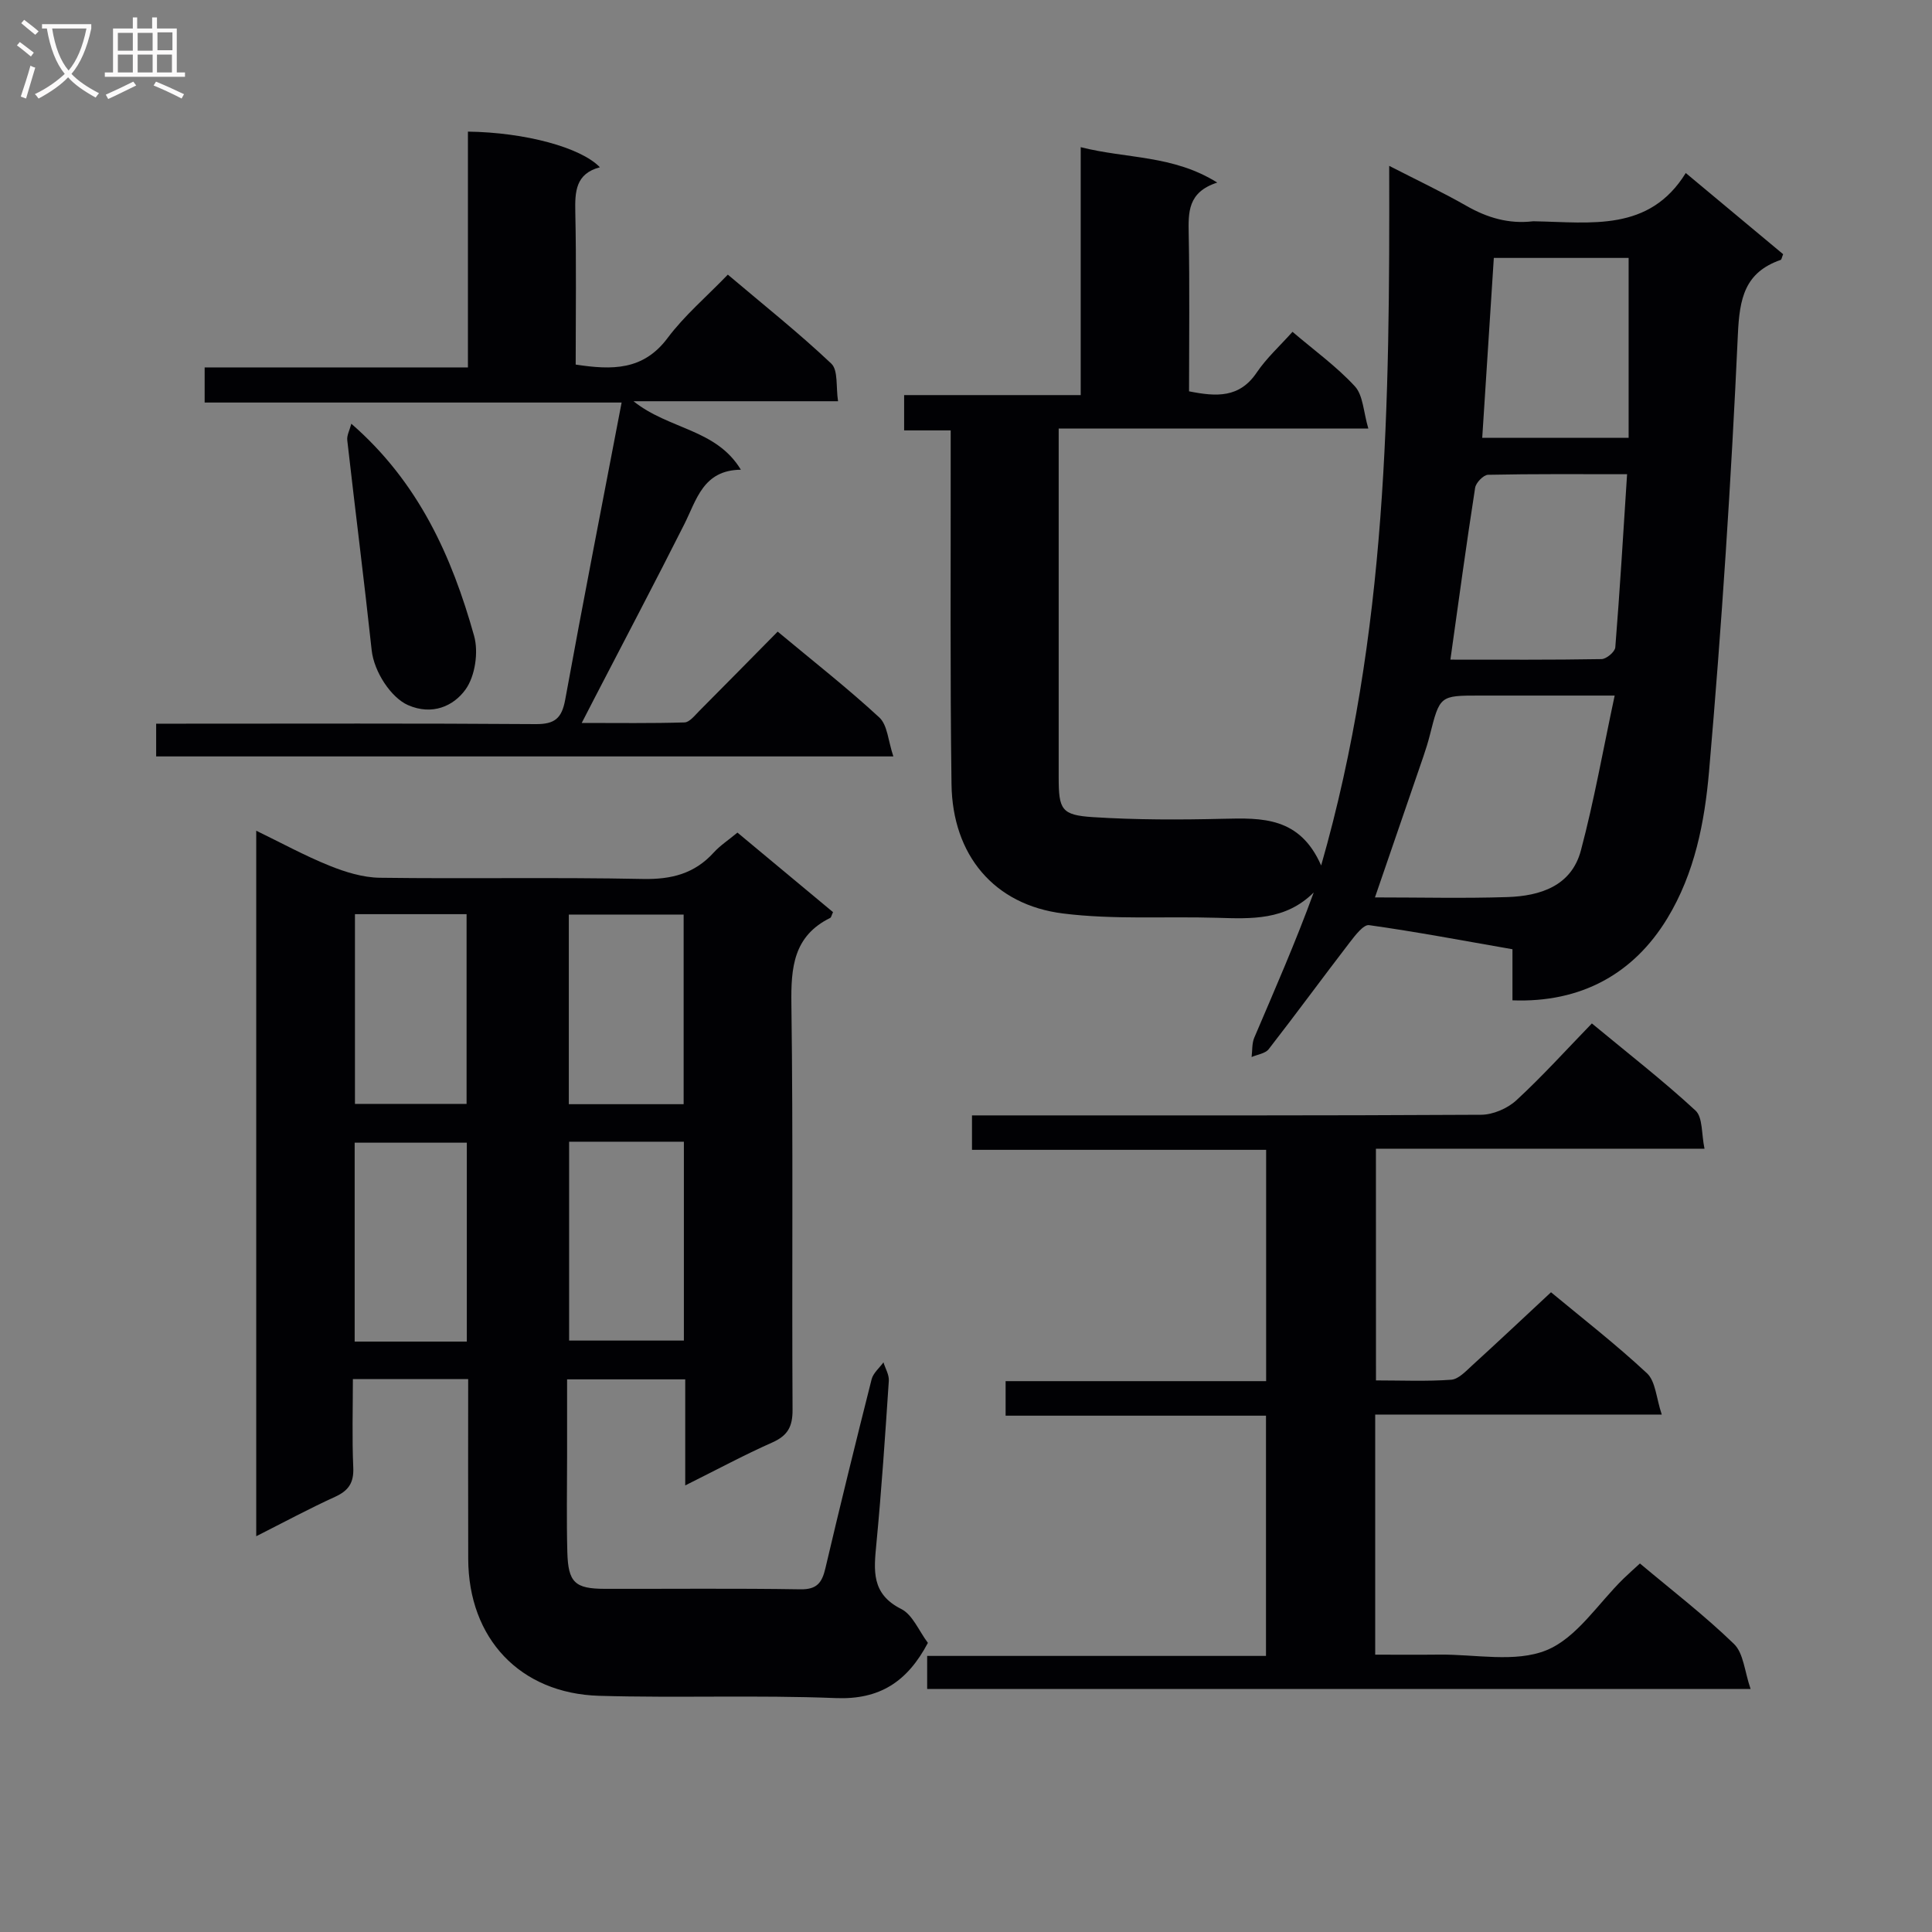 <svg enable-background="new 0 0 400 400" viewBox="0 0 400 400" xmlns="http://www.w3.org/2000/svg"><rect x="0" y="0" width="400" height="400" fill="#808080" stroke="none"/><g fill="#010104"><path d="m196.83 89.11c-3.44 0-6.37 0-9.64 0 0-2.48 0-4.55 0-7.31h36.56c0-17.22 0-33.77 0-51.33 9.55 2.43 19.09 1.59 28.27 7.33-6.16 1.99-5.99 6.19-5.91 10.7.21 10.79.07 21.59.07 32.52 5.66 1.13 10.44 1.41 14.01-3.89 2.02-2.99 4.78-5.49 7.41-8.43 4.47 3.82 9.11 7.16 12.91 11.28 1.72 1.87 1.76 5.27 2.79 8.75-21.87 0-42.59 0-64.11 0v5.26c0 22.32-.01 44.65 0 66.97 0 6.66.56 7.8 7.11 8.22 8.96.57 17.97.56 26.95.34 8.05-.19 15.86-.42 20.28 9.67 13.79-48.07 14.2-95.89 14.09-144.85 5.82 2.99 11 5.43 15.95 8.26 4.33 2.48 8.79 3.8 13.77 3.22.16-.02.33-.01.5 0 11.56.21 23.63 2.23 31.18-10 7.3 6.08 13.77 11.48 20.16 16.81-.27.64-.32 1.11-.51 1.18-7.45 2.59-8.52 7.96-8.86 15.4-1.38 30.2-3.35 60.39-5.97 90.51-.91 10.45-2.95 21.05-8.65 30.43-6.99 11.5-17.88 17.49-32.05 16.96 0-3.4 0-6.83 0-10.58-10.14-1.77-19.88-3.61-29.69-4.99-1.14-.16-2.86 2.1-3.96 3.52-5.65 7.35-11.13 14.84-16.82 22.16-.71.91-2.34 1.1-3.54 1.63.17-1.34.05-2.81.55-4 4.21-9.88 8.53-19.71 12.31-30.07-5.85 5.81-12.9 5.45-19.99 5.24-10.63-.32-21.39.42-31.89-.89-14.34-1.78-22.91-12.13-23.11-26.76-.31-22.49-.14-44.98-.17-67.47-.01-1.79 0-3.58 0-5.79zm87.84 96.69c9.46 0 18.44.22 27.4-.07 6.81-.22 13.28-2.28 15.24-9.66 2.74-10.31 4.59-20.85 6.99-32.06-10.36 0-19.14 0-27.93 0-8.28 0-8.27 0-10.36 8.28-.37 1.45-.82 2.88-1.3 4.29-3.26 9.51-6.54 19.03-10.04 29.22zm15.62-49.23c10.69 0 21 .07 31.3-.11 1-.02 2.77-1.51 2.84-2.43.94-11.71 1.64-23.44 2.44-35.85-9.92 0-19.36-.08-28.79.12-.94.02-2.51 1.64-2.67 2.69-1.81 11.62-3.39 23.26-5.12 35.58zm36.9-83.17c-9.16 0-18.38 0-27.91 0-.81 12.61-1.6 24.9-2.4 37.25h30.31c0-12.5 0-24.71 0-37.25z"/><path d="m192.11 340.14c-4.27 8.07-10 11.79-19.08 11.43-16.3-.65-32.65 0-48.96-.47-16.45-.48-27.08-11.91-27.13-28.34-.04-12.3-.01-24.59-.01-37.23-7.98 0-15.55 0-23.87 0 0 6.12-.19 12.22.08 18.3.14 3.15-.96 4.79-3.77 6.07-5.39 2.46-10.62 5.28-16.32 8.16 0-48.79 0-97.03 0-146.07 5.22 2.53 10.07 5.19 15.16 7.24 3.29 1.33 6.92 2.45 10.42 2.5 18.15.24 36.32-.12 54.47.25 5.9.12 10.67-1.08 14.66-5.46 1.32-1.46 3.03-2.57 4.92-4.14 6.69 5.56 13.27 11.04 19.79 16.47-.31.65-.37 1.08-.58 1.19-7.61 3.76-8.15 10.25-8.04 17.87.38 27.98.08 55.97.24 83.96.02 3.5-1 5.36-4.2 6.78-5.88 2.61-11.55 5.67-18.02 8.89 0-7.77 0-14.68 0-21.96-8.19 0-15.93 0-24.46 0v15.78c0 6.66-.13 13.33.05 19.99.17 6.3 1.58 7.59 7.76 7.6 13.49.03 26.99-.12 40.48.1 3.45.06 4.49-1.38 5.19-4.36 3.07-13.07 6.28-26.11 9.57-39.13.33-1.29 1.61-2.34 2.45-3.5.39 1.27 1.19 2.57 1.11 3.82-.75 11.27-1.5 22.54-2.58 33.79-.52 5.47-1.08 10.31 5.12 13.44 2.38 1.17 3.67 4.53 5.55 7.03zm-50.52-103.76c-8.21 0-15.82 0-23.76 0v41.17h23.76c0-13.81 0-27.25 0-41.17zm-44.94 41.38c0-13.97 0-27.5 0-41.18-7.96 0-15.64 0-23.22 0v41.18zm21.12-88.41v39.26h23.77c0-13.21 0-26.1 0-39.26-8.01 0-15.74 0-23.77 0zm-44.28-.08v39.28h23.11c0-13.28 0-26.18 0-39.28-7.78 0-15.24 0-23.11 0z"/><path d="m284.88 285.8c5.33 0 10.47.23 15.57-.14 1.51-.11 3.02-1.75 4.31-2.93 5.41-4.93 10.74-9.95 16.36-15.18 6.24 5.18 13.33 10.68 19.87 16.77 1.79 1.67 1.91 5.13 3.06 8.55-20.49 0-39.75 0-59.33 0v49.71c4.41 0 8.82.04 13.24-.01 7.48-.09 15.76 1.72 22.22-.91 6.28-2.56 10.69-9.69 15.94-14.81 1.06-1.03 2.17-2.01 3.41-3.15 6.65 5.59 13.41 10.78 19.48 16.67 1.98 1.92 2.18 5.69 3.43 9.31-57.61 0-113.86 0-170.48 0 0-2.12 0-4.18 0-6.84h70.15c0-16.78 0-32.99 0-49.74-17.86 0-35.76 0-53.91 0 0-2.6 0-4.66 0-7.15h53.94c0-16.12 0-31.81 0-47.89-20.36 0-40.48 0-60.9 0 0-2.43 0-4.49 0-7.13h5.41c33.33 0 66.66.06 99.99-.13 2.47-.01 5.46-1.3 7.3-2.99 5.36-4.94 10.27-10.38 15.64-15.92 7.55 6.25 14.77 11.86 21.46 18.04 1.52 1.41 1.21 4.82 1.86 7.9-23.06 0-45.31 0-68.03 0 .01 16.15.01 31.83.01 47.97z"/><path d="m161.01 130.77c7.39 6.16 14.47 11.7 21.05 17.78 1.7 1.58 1.82 4.86 2.9 8.06-51.49 0-101.86 0-152.63 0 0-1.88 0-3.93 0-6.78h5.1c24.49 0 48.99-.09 73.48.09 3.95.03 5.4-1.2 6.11-5.06 3.71-20.38 7.7-40.7 11.68-61.52-28.82 0-57.39 0-86.33 0 0-2.51 0-4.58 0-7.27h54.51c0-16.67 0-32.75 0-48.82 11.82.16 23.36 3.26 27.32 7.38-5.03 1.33-5.18 5.03-5.09 9.29.23 10.46.08 20.92.08 31.56 7.55 1.15 13.99 1.24 19.03-5.5 3.46-4.63 7.98-8.47 12.47-13.12 7.43 6.29 14.7 12.07 21.42 18.42 1.45 1.37.94 4.82 1.4 7.79-14.27 0-27.7 0-42.35 0 7.34 5.88 17.11 5.71 22.23 14.18-7.83.08-9.15 6.2-11.73 11.32-5.98 11.87-12.18 23.63-18.29 35.43-.83 1.6-1.65 3.2-2.93 5.68 7.58 0 14.44.1 21.28-.11 1.05-.03 2.14-1.46 3.07-2.39 5.28-5.3 10.52-10.64 16.22-16.41z"/><path d="m72.74 87.73c13.93 12.11 20.81 27.47 25.42 43.93.94 3.37.21 8.35-1.79 11.11-2.47 3.42-6.88 5.42-11.91 3.21-3.47-1.53-7.02-6.85-7.51-11.37-1.56-14.49-3.41-28.96-5.05-43.44-.13-1 .48-2.08.84-3.44z"/></g><path d="m6.4 11.7c-1-.8-1.9-1.6-2.9-2.3l.6-.7c.9.7 1.9 1.4 2.9 2.2zm-2.1 8.3c.7-2.1 1.4-4.2 2-6.4.2.1.6.3 1 .4-.7 2.3-1.3 4.4-1.9 6.4zm3-12.8c-1.1-.9-2.1-1.7-2.9-2.4l.6-.7c1 .8 2 1.5 3 2.4zm1.4-1.3v-.9h10.2v.9c-.9 4.2-2.3 7.3-4.1 9.4 1.3 1.4 3.2 2.7 5.7 4-.2.2-.4.5-.7.9-2.5-1.4-4.4-2.7-5.7-4.2-1.4 1.5-3.5 3-6.1 4.4 0 0 0 0-.1-.1-.3-.4-.5-.7-.7-.8 2.7-1.3 4.7-2.8 6.2-4.2-1.8-2.2-3-5.3-3.7-9.4zm9.2 0h-7.1c.6 3.8 1.7 6.7 3.4 8.7 1.7-2 2.9-4.8 3.7-8.7z" fill="#fbfafa"/><path d="m31.6 3.6h.9v2.3h4.1v9.1h1.7v.9h-16.6v-.9h1.7v-9.1h4.1v-2.3h.9v2.3h3.1v-2.3zm-4 13.3.6.8c-1.9.9-3.8 1.9-5.8 2.8-.2-.3-.3-.6-.5-.9 2-.9 3.9-1.8 5.7-2.7zm-3.2-10.1v3.7h3.1v-3.7zm0 4.5v3.7h3.1v-3.7zm4.1-4.5v3.7h3.1v-3.7zm0 4.5v3.7h3.1v-3.7zm9.1 9.1c-2.1-1.1-4.1-2-5.8-2.7l.5-.8c2.2.9 4.1 1.8 5.8 2.6zm-1.9-13.7h-3.1v3.7h3.1v-3.6zm-3.2 4.6v3.7h3.1v-3.7z" fill="#fbfafa"/></svg>
